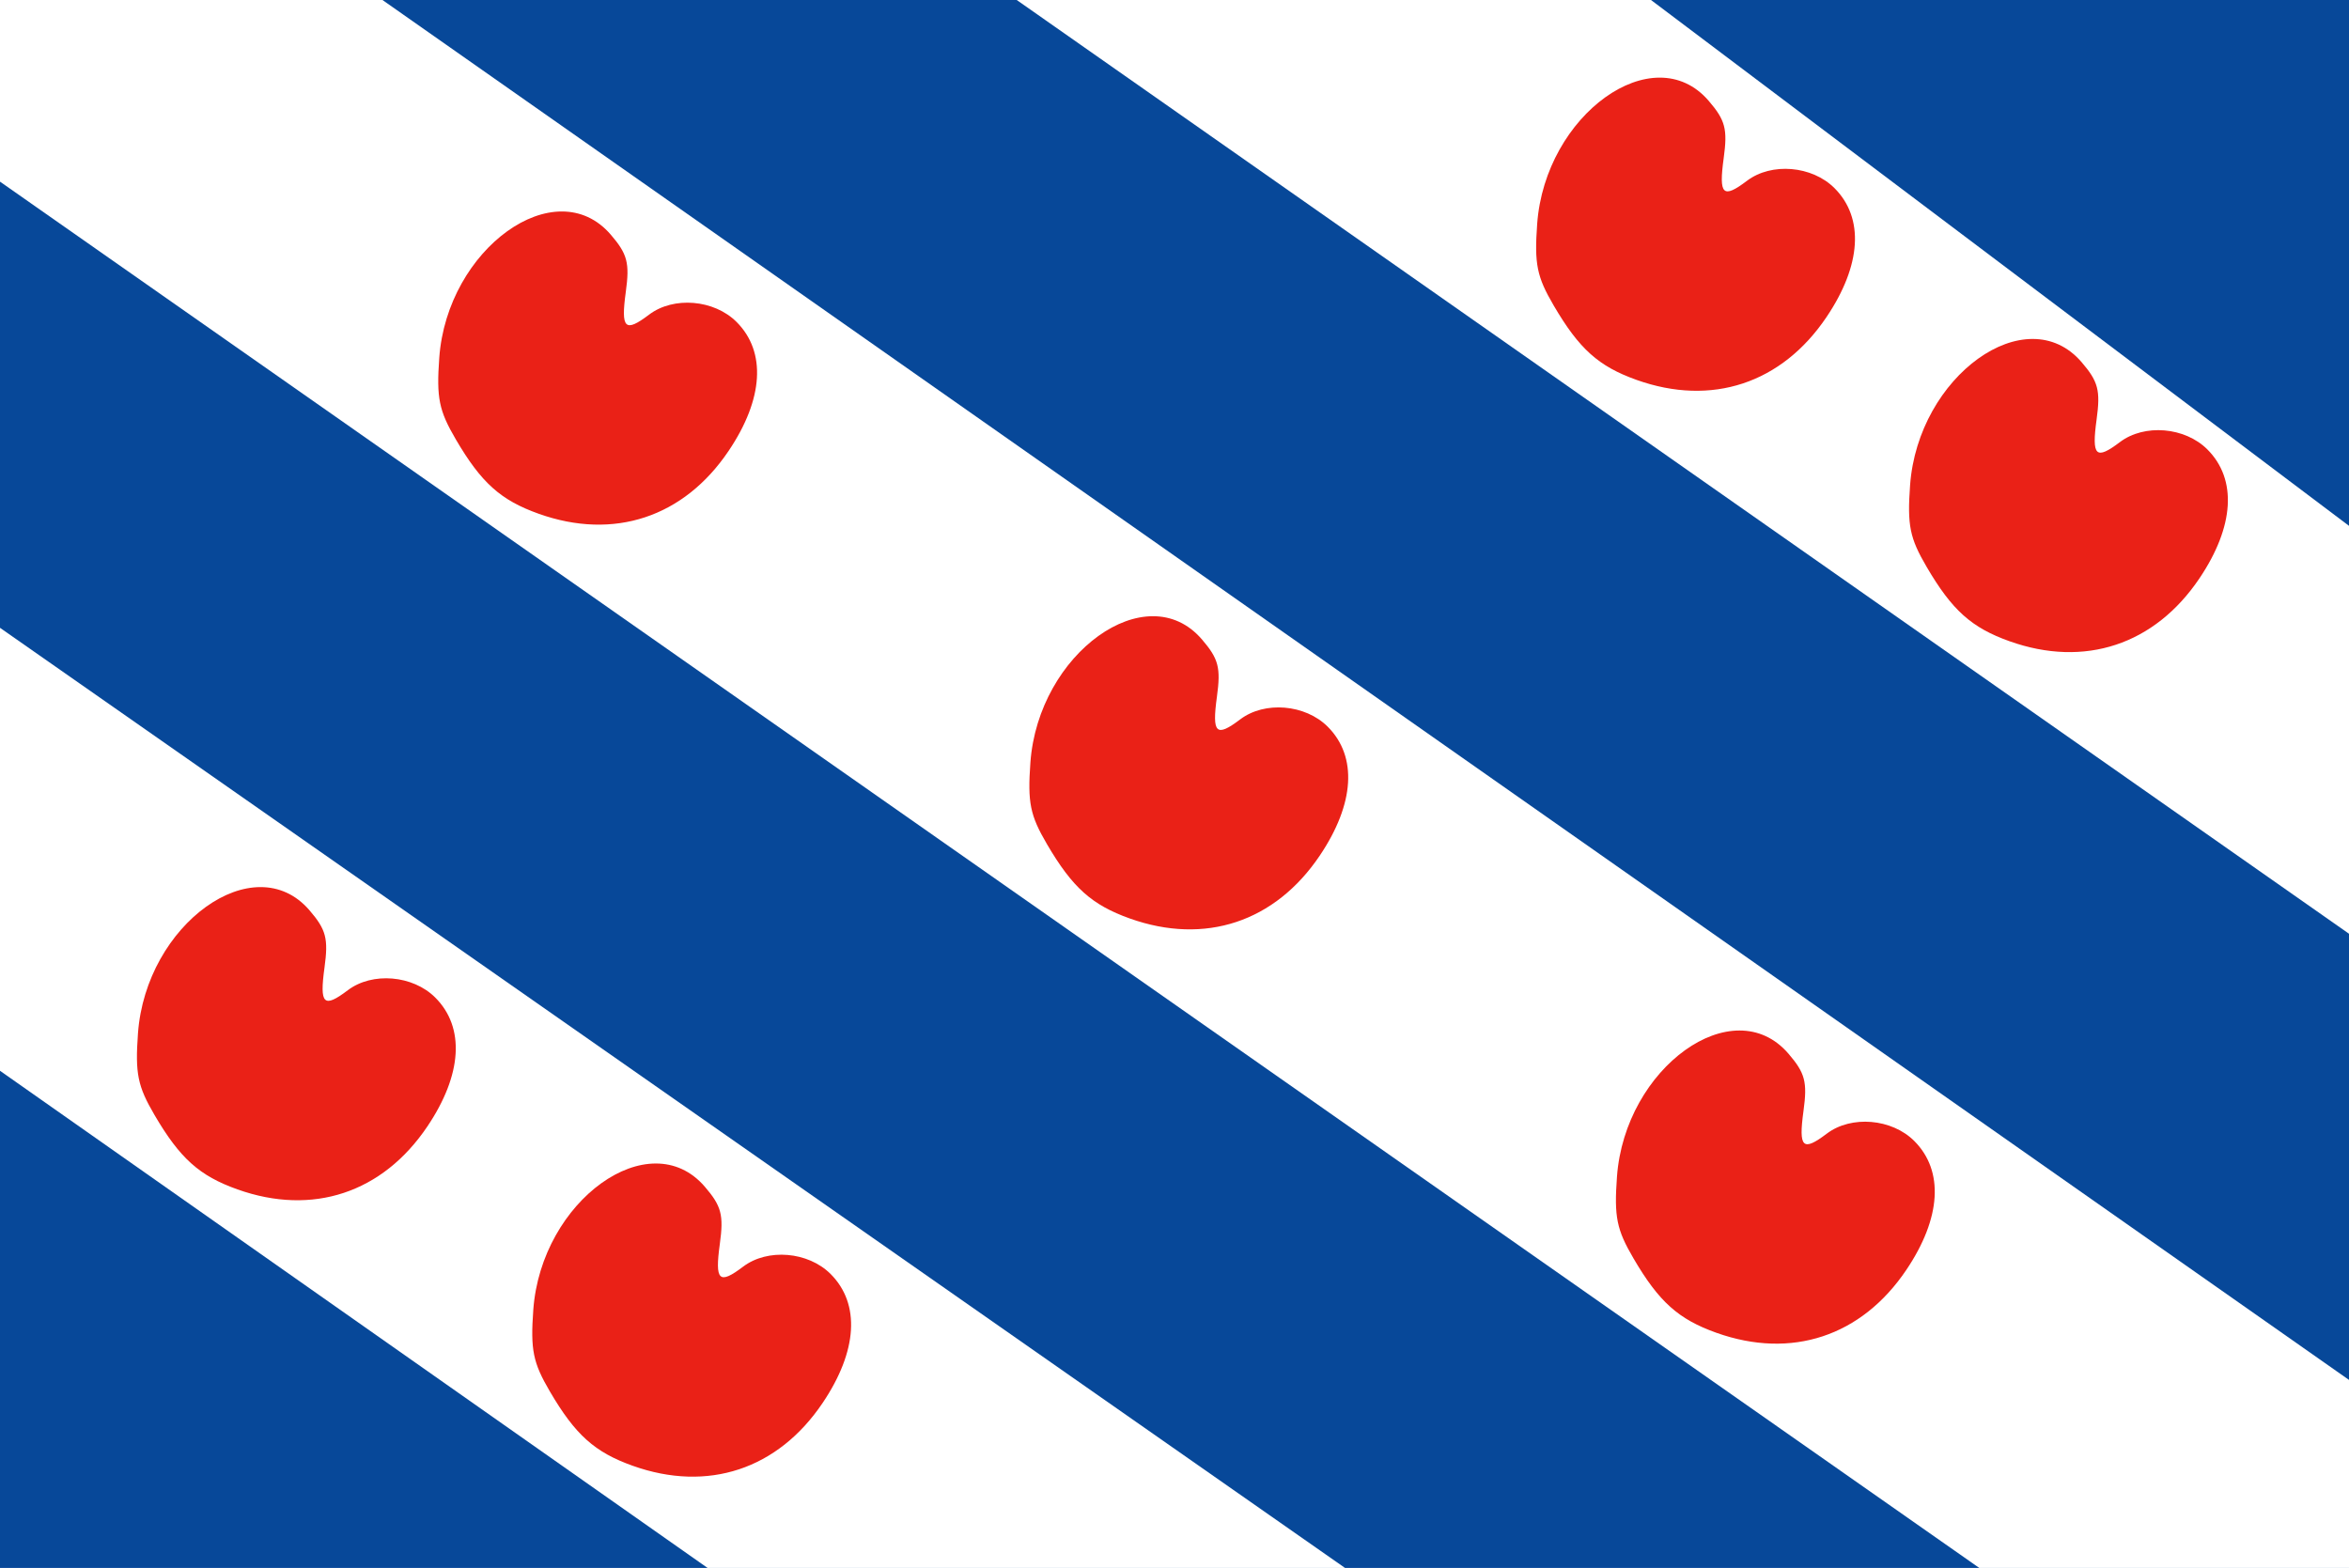 <?xml version="1.0" encoding="UTF-8"?>
<svg xmlns="http://www.w3.org/2000/svg" xmlns:xlink="http://www.w3.org/1999/xlink" width="737" height="492">
<rect width="737" height="492" fill="#074899"/>
<g fill="#fff">
<path d="M 0,336 222,492 422,492 0,197 z"/>
<path d="M 0,57 621,492 737,492 737,433 120,0 0,0 z"/>
<path d="M 319,0 737,293 737,165 518,0 z"/>
</g>
<path d="M 74.475,373.208 C 62.545,368.953 56.465,363.497 48.488,349.886 C 43.182,340.832 42.377,336.866 43.288,324.271 C 45.769,289.969 79.803,265.527 97.093,285.628 C 102.33,291.717 103.061,294.501 101.812,303.611 C 100.226,315.188 101.537,316.463 109.128,310.722 C 116.8,304.919 129.529,305.988 136.567,313.027 C 145.943,322.403 145.033,337.212 134.08,353.475 C 120.036,374.33 98.038,381.612 74.475,373.208 z" fill="#ea2117" id="a"/>
<use xlink:href="#a" x="464.034" y="45"/>
<use xlink:href="#a" x="556" y="-172"/>
<use xlink:href="#a" x="124.034" y="86.735"/>
<use xlink:href="#a" x="94.532" y="-212"/>
<use xlink:href="#a" x="280" y="-85"/>
<use xlink:href="#a" x="439" y="-254"/>
</svg>
